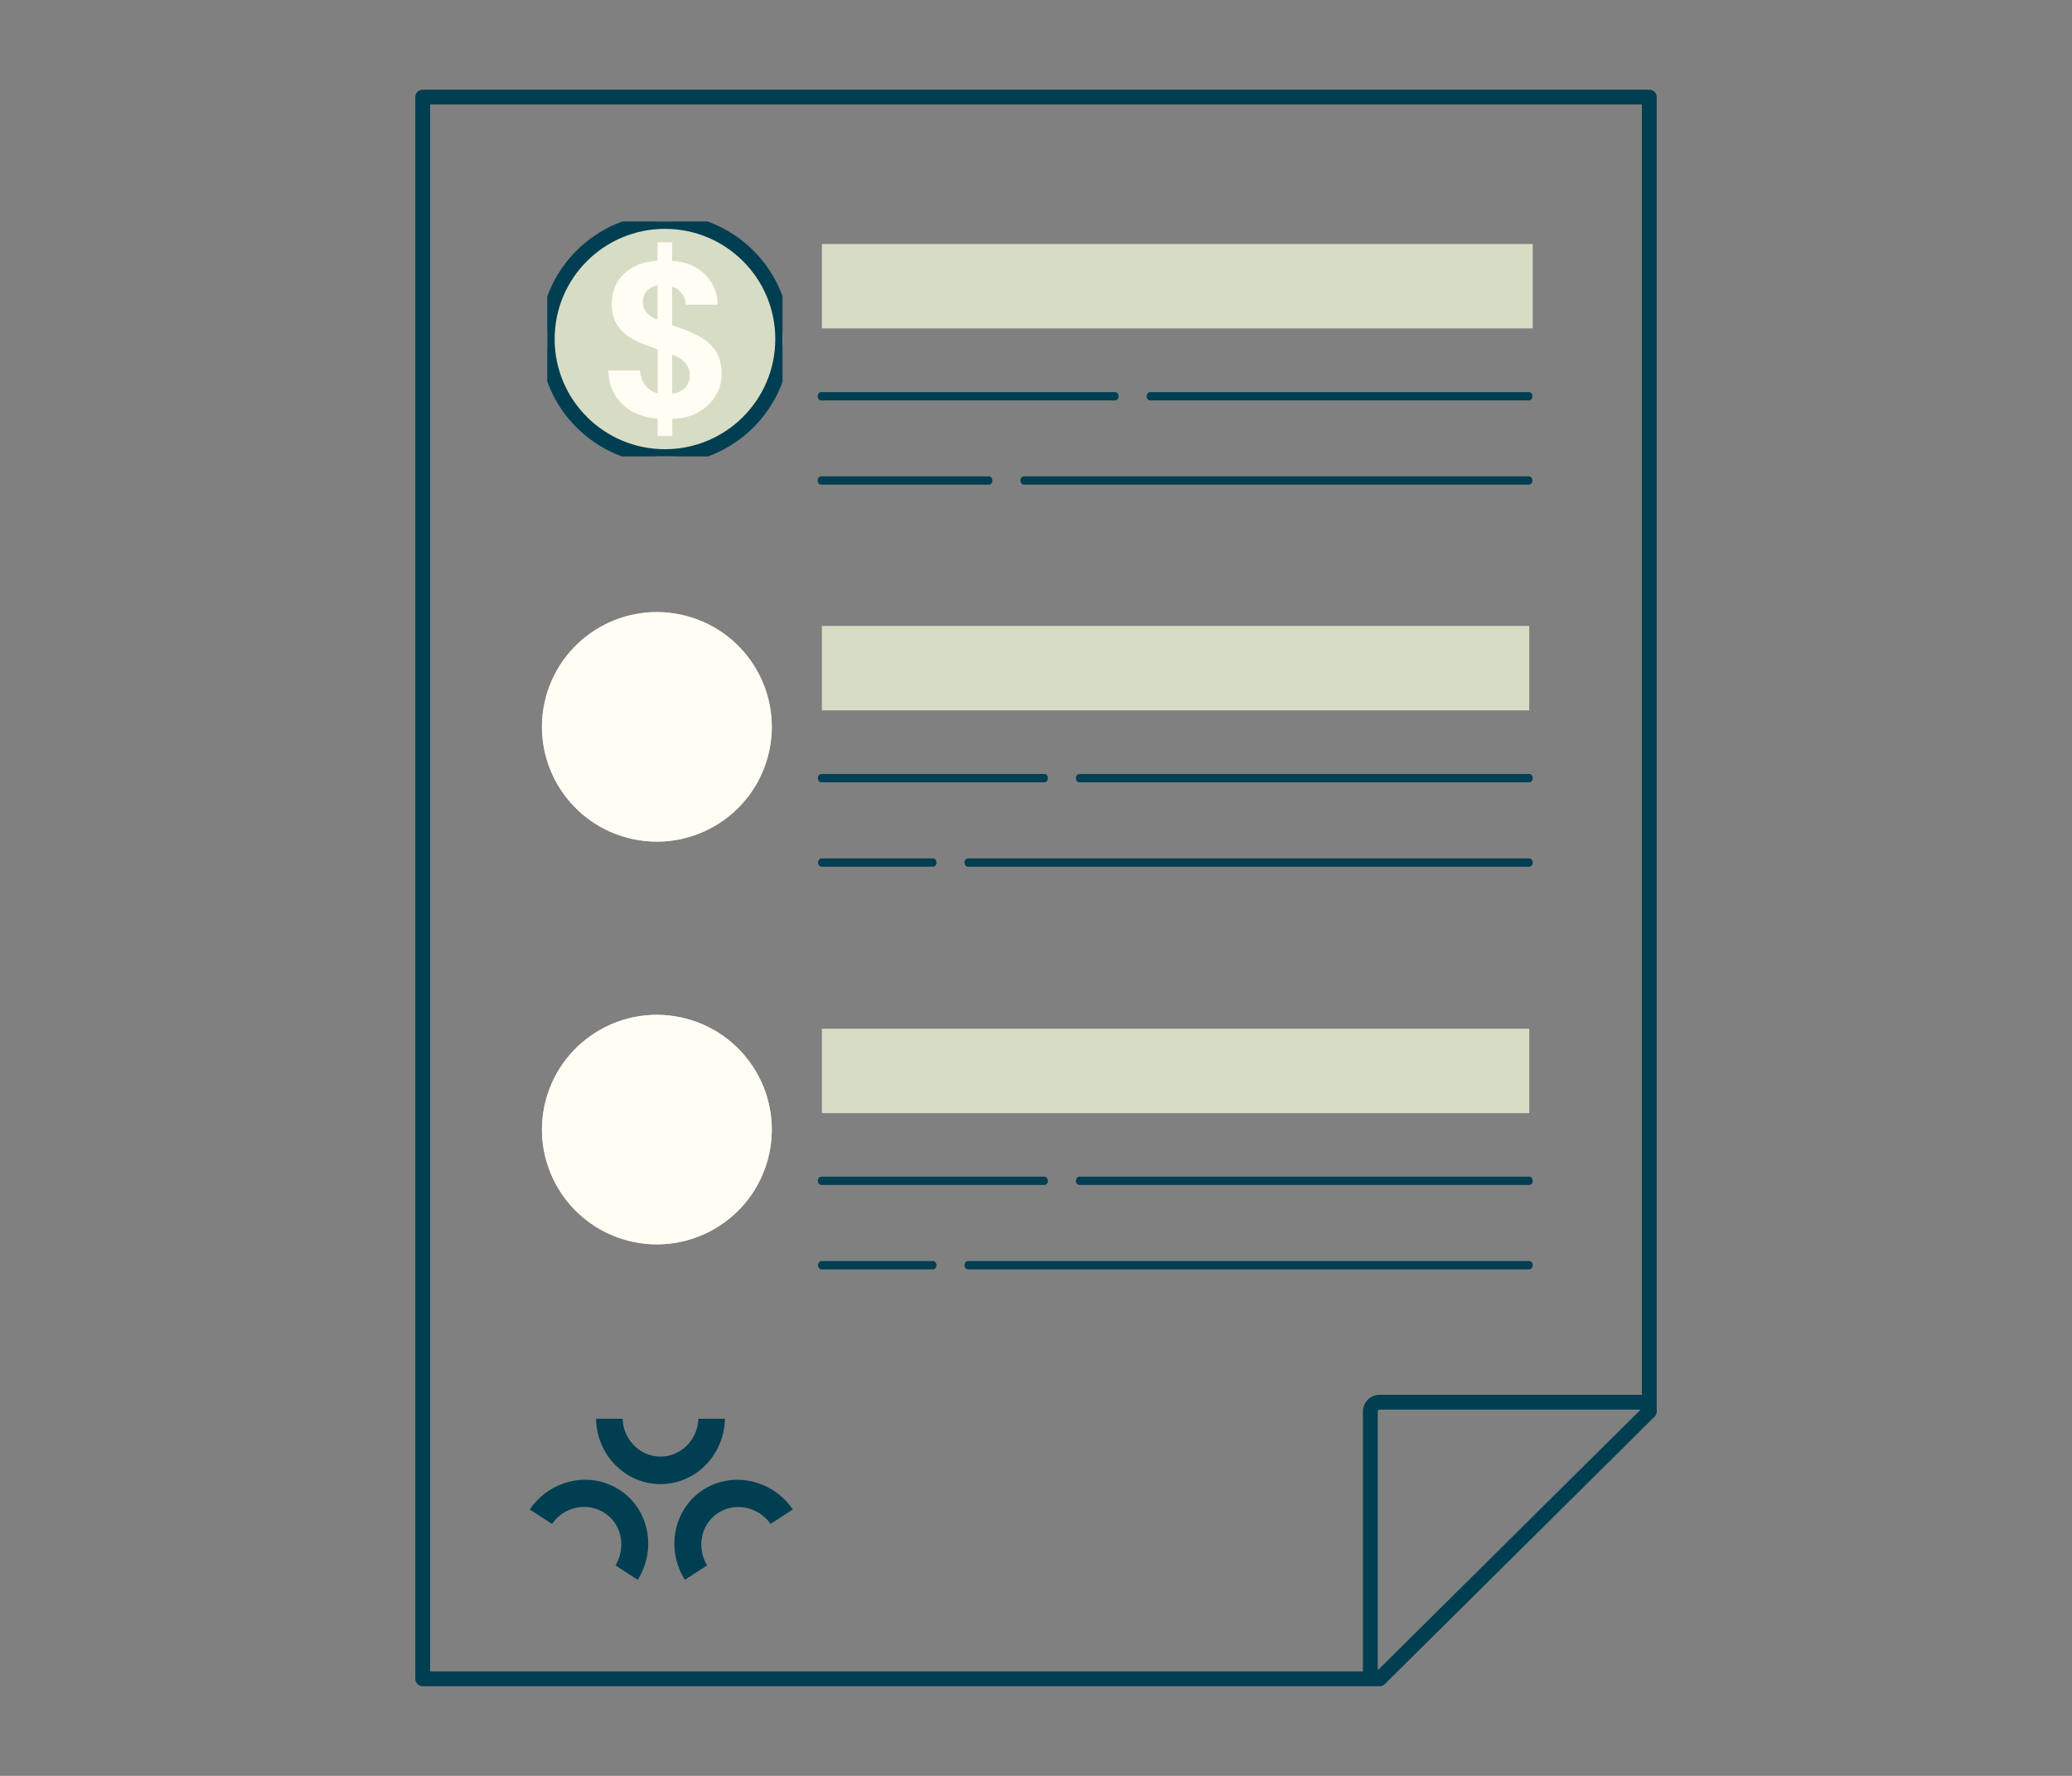 <svg width="140" height="120" fill="none" xmlns="http://www.w3.org/2000/svg"><rect width="100%" height="100%" fill="#808080" stroke="none"/><g clip-path="url(#clip0_1051_2748)"><path d="M111.439 95.23V6.56H28.561v106.88h64.422" stroke="#003E52" stroke-linecap="round" stroke-linejoin="round"/><path d="M110.811 94.749H93.219a.627.627 0 00-.629.627v17.436c0 .347.28.628.629.628l18.22-18.064a.627.627 0 00-.628-.627z" stroke="#003E52" stroke-linecap="round" stroke-linejoin="round"/><path d="M103.305 27.055H77.713c-.134 0-.235-.123-.235-.28 0-.157.1-.28.235-.28h25.592c.135 0 .236.123.236.28 0 .157-.101.28-.236.28zm-27.959 0H55.488c-.135 0-.236-.123-.236-.28 0-.157.101-.28.236-.28h19.858c.135 0 .236.123.236.28 0 .157-.101.28-.236.28zm27.959 5.693H69.187c-.135 0-.236-.123-.236-.28 0-.157.101-.28.236-.28h34.118c.135 0 .236.123.236.28 0 .156-.101.28-.236.28zm-36.485 0H55.487c-.135 0-.236-.123-.236-.28 0-.157.101-.28.236-.28h11.331c.135 0 .236.123.236.28 0 .156-.101.28-.236.28z" fill="#003E52"/><path d="M103.563 16.488h-48.03v5.704h48.03v-5.704z" fill="#D7DDC4"/><g clip-path="url(#clip1_1051_2748)"><path d="M44.93 30.854c4.393 0 7.955-3.557 7.955-7.945s-3.562-7.945-7.955-7.945c-4.393 0-7.954 3.557-7.954 7.945s3.56 7.945 7.954 7.945z" fill="#D7DDC4"/><path d="M44.93 30.854c4.393 0 7.955-3.557 7.955-7.945s-3.562-7.945-7.955-7.945c-4.393 0-7.954 3.557-7.954 7.945s3.56 7.945 7.954 7.945z" stroke="#003E52"/><path d="M48.363 23.716a2.924 2.924 0 00-1.043-.941 8.689 8.689 0 00-1.425-.628c-.168-.056-.314-.1-.482-.156v-2.623c.067.023.145.045.213.079.224.123.392.291.516.493.123.202.19.415.202.65h2.143c0-.616-.169-1.154-.483-1.603a3.006 3.006 0 00-1.267-1.053c-.393-.18-.842-.269-1.324-.314v-1.244h-.988v1.233c-.505.045-.976.135-1.38.314a2.861 2.861 0 00-1.256 1.03c-.303.449-.45.987-.45 1.603 0 .729.214 1.322.652 1.77.426.449 1.054.808 1.885 1.076.202.068.381.135.56.202v2.97c-.112-.034-.235-.068-.336-.124a1.572 1.572 0 01-.617-.594 1.737 1.737 0 01-.236-.829h-2.132c0 .706.191 1.3.528 1.804a3.27 3.27 0 001.402 1.132c.415.18.898.28 1.392.325v1.177h.987V28.31c.64-.034 1.212-.157 1.66-.393.539-.291.954-.66 1.246-1.131a2.81 2.81 0 00.426-1.513c0-.639-.135-1.143-.393-1.535v-.023zm-4.218-2.241a1.666 1.666 0 01-.516-.437 1.042 1.042 0 01-.191-.628c0-.246.067-.47.19-.65.124-.179.292-.302.506-.392.09-.033.19-.067.291-.078v2.308c-.09-.044-.202-.078-.28-.123zm2.266 4.572c-.135.19-.314.336-.538.437-.135.056-.292.1-.46.123v-2.644c.123.056.269.1.381.168.258.134.449.302.595.504.145.202.213.448.213.74 0 .257-.067.481-.19.672z" fill="#D9D9D9"/><path d="M48.363 23.716a2.924 2.924 0 00-1.043-.941 8.689 8.689 0 00-1.425-.628c-.168-.056-.314-.1-.482-.156v-2.623c.067.023.145.045.213.079.224.123.392.291.516.493.123.202.19.415.202.65h2.143c0-.616-.169-1.154-.483-1.603a3.006 3.006 0 00-1.267-1.053c-.393-.18-.842-.269-1.324-.314v-1.244h-.988v1.233c-.505.045-.976.135-1.38.314a2.861 2.861 0 00-1.256 1.03c-.303.449-.45.987-.45 1.603 0 .729.214 1.322.652 1.77.426.449 1.054.808 1.885 1.076.202.068.381.135.56.202v2.97c-.112-.034-.235-.068-.336-.124a1.572 1.572 0 01-.617-.594 1.737 1.737 0 01-.236-.829h-2.132c0 .706.191 1.3.528 1.804a3.27 3.27 0 001.402 1.132c.415.18.898.28 1.392.325v1.177h.987V28.31c.64-.034 1.212-.157 1.66-.393.539-.291.954-.66 1.246-1.131a2.81 2.81 0 00.426-1.513c0-.639-.135-1.143-.393-1.535v-.023zm-4.218-2.241a1.666 1.666 0 01-.516-.437 1.042 1.042 0 01-.191-.628c0-.246.067-.47.19-.65.124-.179.292-.302.506-.392.09-.033.19-.067.291-.078v2.308c-.09-.044-.202-.078-.28-.123zm2.266 4.572c-.135.19-.314.336-.538.437-.135.056-.292.1-.46.123v-2.644c.123.056.269.1.381.168.258.134.449.302.595.504.145.202.213.448.213.74 0 .257-.067.481-.19.672z" fill="#FFFDF4"/></g><path d="M51.885 51.113c1.105-4.138-1.358-8.386-5.502-9.49-4.143-1.103-8.397 1.357-9.502 5.495-1.104 4.138 1.359 8.387 5.502 9.49 4.143 1.104 8.397-1.356 9.502-5.495z" fill="#D9D9D9"/><path d="M51.885 51.113c1.105-4.138-1.358-8.386-5.502-9.49-4.143-1.103-8.397 1.357-9.502 5.495-1.104 4.138 1.359 8.387 5.502 9.49 4.143 1.104 8.397-1.356 9.502-5.495z" fill="#FFFDF4"/><path d="M103.327 52.862H72.934c-.135 0-.236-.123-.236-.28 0-.157.101-.28.236-.28h30.393c.135 0 .236.123.236.28 0 .157-.101.28-.236.28zm-32.76 0H55.499c-.135 0-.236-.123-.236-.28 0-.157.101-.28.236-.28h15.068c.134 0 .235.123.235.28 0 .157-.1.28-.235.28zm32.76 5.704H65.406c-.135 0-.236-.124-.236-.28 0-.157.101-.28.236-.28h37.921c.135 0 .236.123.236.28 0 .156-.101.28-.236.28zm-40.289 0H55.51c-.134 0-.235-.124-.235-.28 0-.157.1-.28.235-.28h7.528c.135 0 .236.123.236.28 0 .156-.101.28-.236.28z" fill="#003E52"/><path d="M103.327 42.295H55.533v5.704h47.794v-5.704z" fill="#D7DDC4"/><path d="M51.885 78.327c1.105-4.138-1.358-8.387-5.501-9.49-4.143-1.104-8.398 1.356-9.502 5.494-1.105 4.138 1.358 8.387 5.501 9.49 4.143 1.104 8.398-1.356 9.502-5.494z" fill="#D9D9D9"/><path d="M51.885 78.327c1.105-4.138-1.358-8.387-5.501-9.49-4.143-1.104-8.398 1.356-9.502 5.494-1.105 4.138 1.358 8.387 5.501 9.49 4.143 1.104 8.398-1.356 9.502-5.494z" fill="#FFFDF4"/><path d="M103.327 80.07H72.934c-.135 0-.236-.124-.236-.281 0-.157.101-.28.236-.28h30.393c.135 0 .236.123.236.28 0 .157-.101.28-.236.28zm-32.76 0H55.499c-.135 0-.236-.124-.236-.281 0-.157.101-.28.236-.28h15.068c.134 0 .235.123.235.28 0 .157-.1.28-.235.28zm32.76 5.703H65.406c-.135 0-.236-.124-.236-.28 0-.157.101-.28.236-.28h37.921c.135 0 .236.123.236.28 0 .156-.101.28-.236.28zm-40.289 0H55.51c-.134 0-.235-.124-.235-.28 0-.157.1-.28.235-.28h7.528c.135 0 .236.123.236.28 0 .156-.101.28-.236.28z" fill="#003E52"/><path d="M103.327 69.514H55.533v5.703h47.794v-5.703z" fill="#D7DDC4"/><path d="M48.98 95.87h-1.795c-.045 1.422-1.178 2.554-2.558 2.554s-2.513-1.143-2.558-2.555h-1.795c.045 2.443 1.975 4.415 4.353 4.415 2.379 0 4.308-1.972 4.353-4.415zm1.818 4.235a4.208 4.208 0 00-.987-.112c-.82 0-1.616.235-2.312.683-1.985 1.3-2.524 4.001-1.223 6.074l1.504-.975a2.697 2.697 0 01-.348-1.905 2.492 2.492 0 011.088-1.636c1.156-.751 2.727-.415 3.546.739l1.503-.975a4.59 4.59 0 00-2.76-1.893h-.011zm-8.942.571c-1.986-1.3-4.69-.694-6.059 1.323l1.504.975c.808-1.166 2.378-1.502 3.545-.74.573.37.965.953 1.089 1.636.123.65 0 1.322-.348 1.905l1.503.975c1.302-2.073.763-4.774-1.223-6.074h-.011z" fill="#003E52"/></g><defs><clipPath id="clip0_1051_2748"><path fill="#fff" transform="translate(28 6)" d="M0 0h84v108H0z"/></clipPath><clipPath id="clip1_1051_2748"><path fill="#fff" transform="translate(36.976 14.964)" d="M0 0h15.898v15.878H0z"/></clipPath></defs></svg>